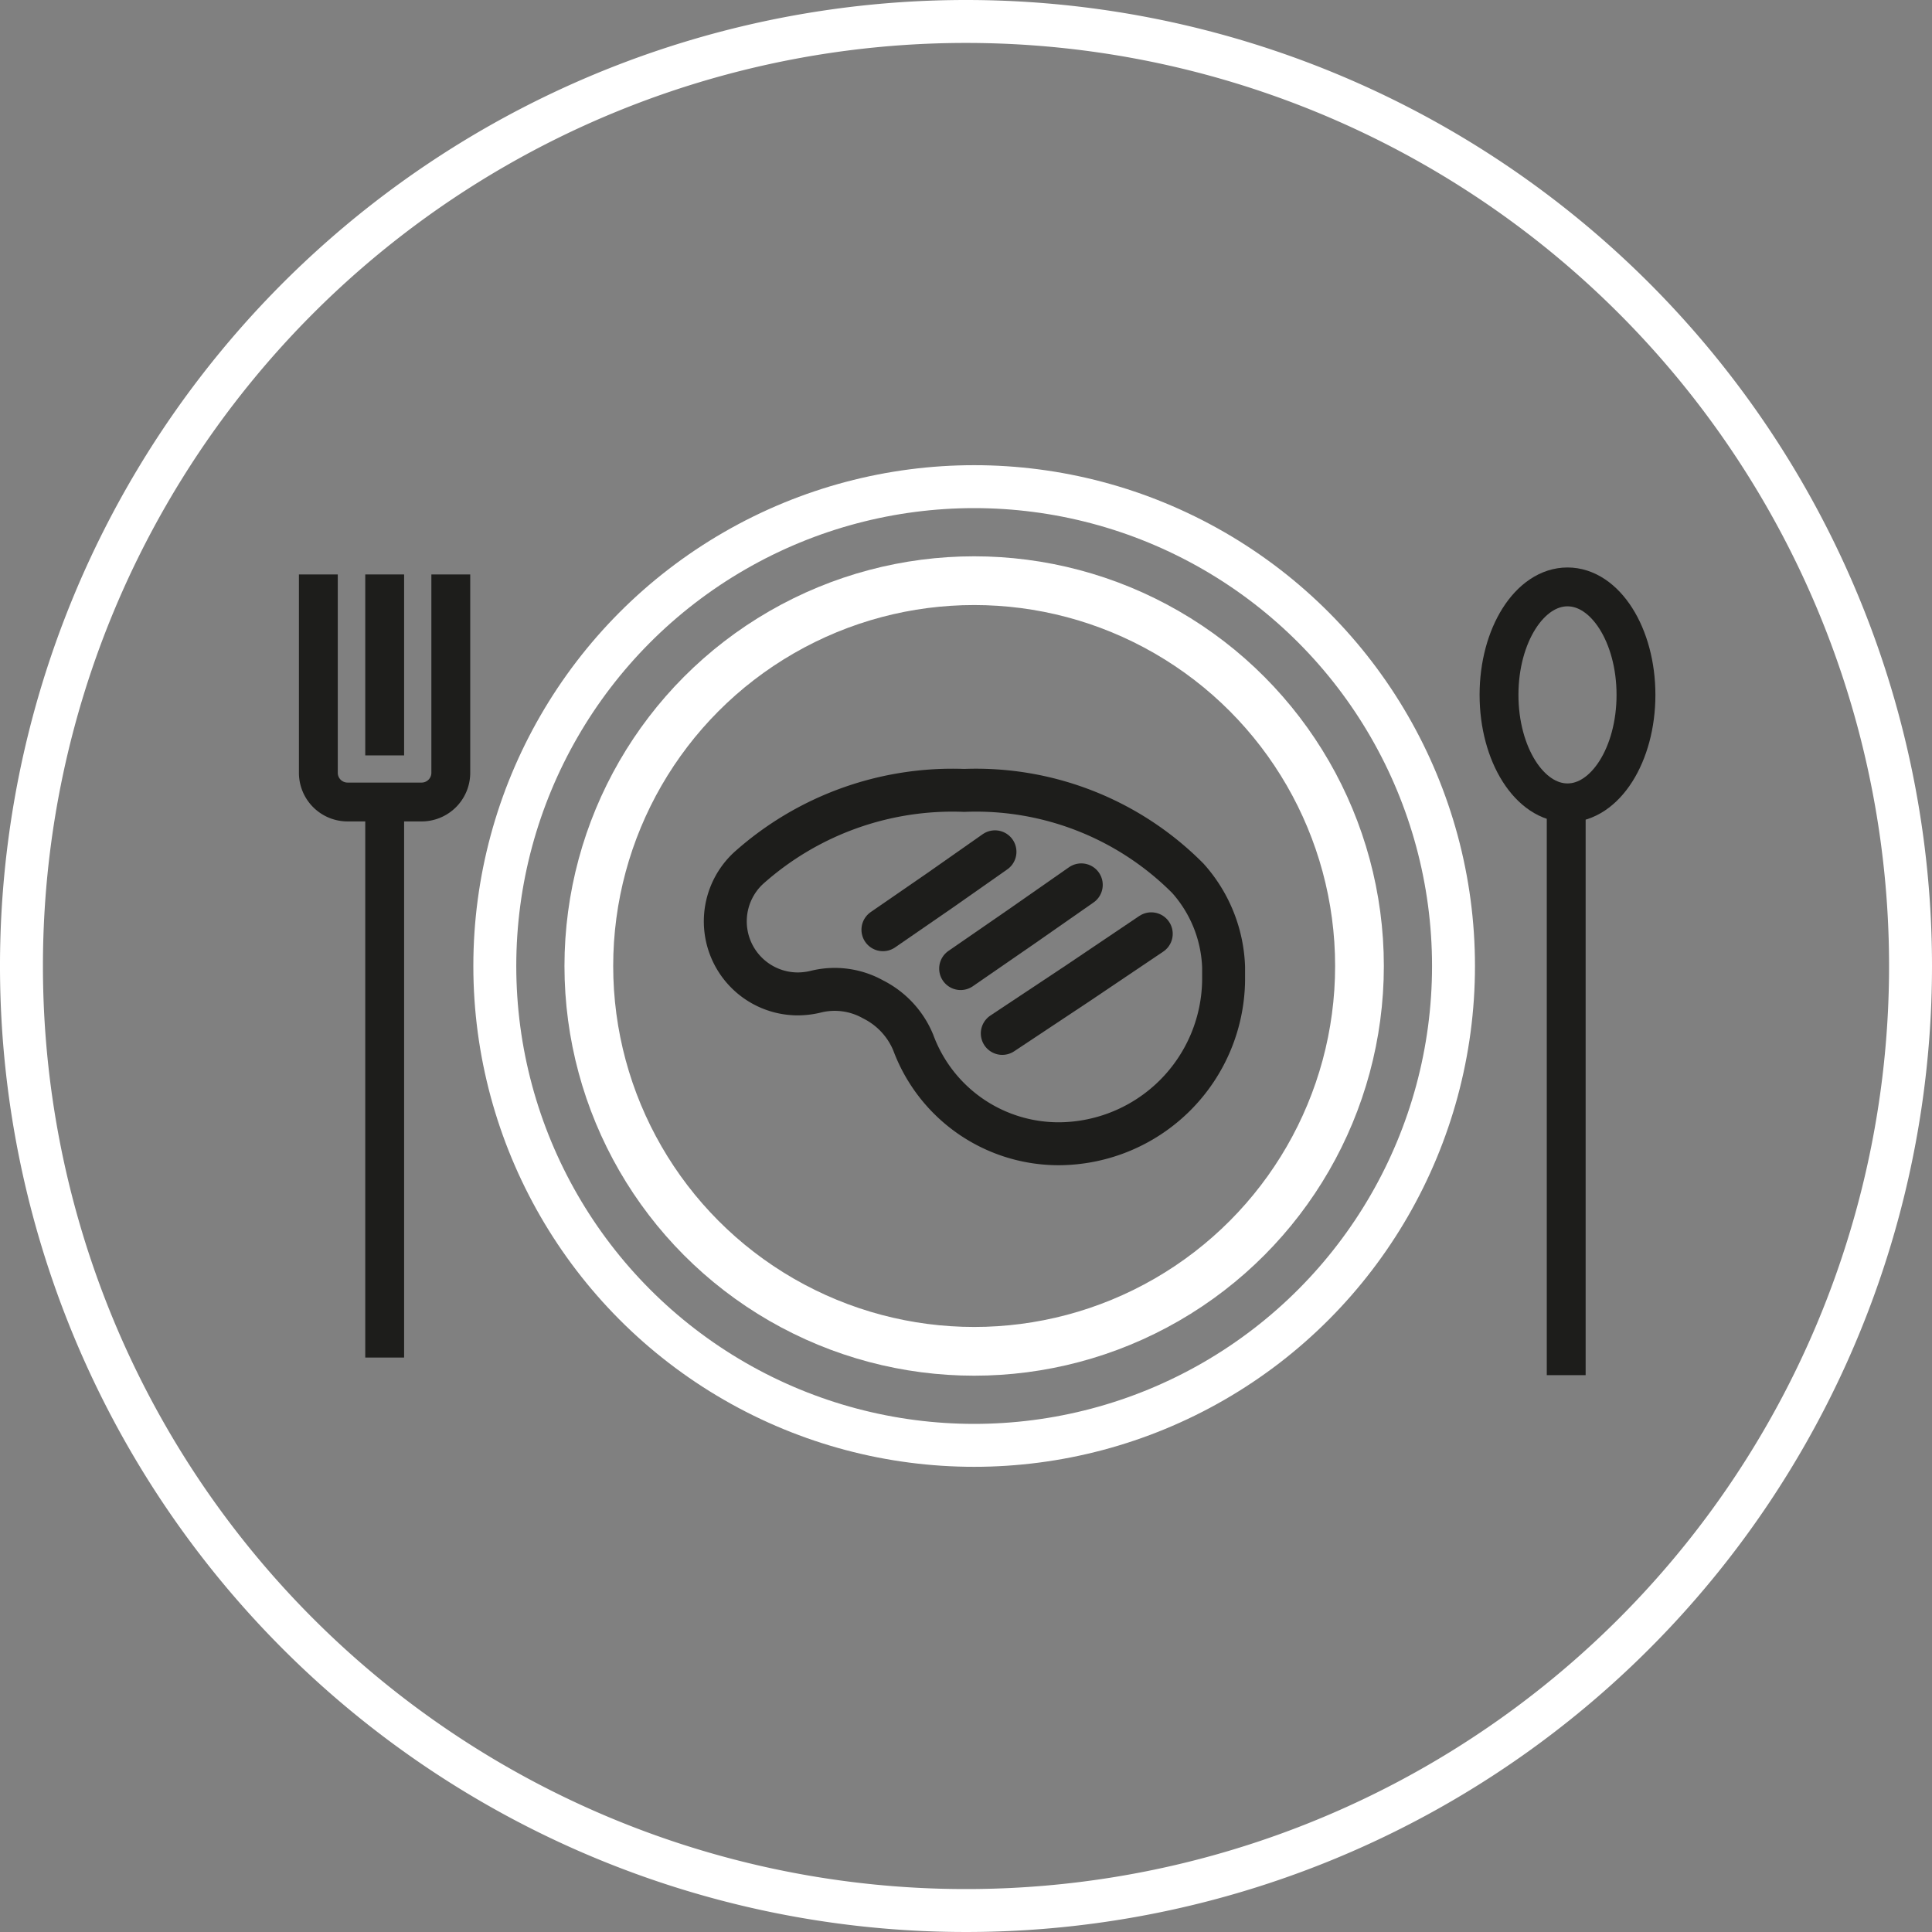<svg xmlns="http://www.w3.org/2000/svg" width="90" height="90" viewBox="0 0 90 90"><rect x="0" y="0" width="90" height="90" fill="#808080" stroke="none"/><g id="Icone"><path d="M45,2A43,43,0,1,1,2,45,43,43,0,0,1,45,2m0-2A45,45,0,1,0,90,45,45,45,0,0,0,45,0Z" fill="#fff"/><circle cx="45.38" cy="45" r="22.33" fill="none" stroke="#fff" stroke-miterlimit="10" stroke-width="2"/><circle cx="45.38" cy="45" r="17.95" fill="none" stroke="#fff" stroke-miterlimit="10" stroke-width="2.27"/><path d="M57,45.05A6.54,6.54,0,0,0,55.41,41l-.08-.09a13.91,13.91,0,0,0-10.41-4.09,14.25,14.25,0,0,0-10.06,3.63h0a3.38,3.38,0,0,0,2.3,5.85,3.58,3.58,0,0,0,.87-.11,3.66,3.66,0,0,1,2.65.37,3.92,3.92,0,0,1,1.86,2,7.22,7.22,0,0,0,6.84,4.72A7.71,7.71,0,0,0,57,45.68Z" fill="none" stroke="#1d1d1b" stroke-miterlimit="10" stroke-width="2"/><polyline points="46.35 39.68 43.77 41.49 41.13 43.31" fill="none" stroke="#1d1d1b" stroke-linecap="round" stroke-miterlimit="10" stroke-width="2"/><polyline points="50.37 41.22 47.59 43.16 44.75 45.12" fill="none" stroke="#1d1d1b" stroke-linecap="round" stroke-miterlimit="10" stroke-width="2"/><polyline points="53.63 43.5 50.2 45.81 46.69 48.14" fill="none" stroke="#1d1d1b" stroke-linecap="round" stroke-miterlimit="10" stroke-width="2"/><line x1="17.92" y1="37.4" x2="17.92" y2="63.24" fill="none" stroke="#1d1d1b" stroke-miterlimit="10" stroke-width="1.81"/><line x1="17.92" y1="26.76" x2="17.92" y2="35.19" fill="none" stroke="#1d1d1b" stroke-miterlimit="10" stroke-width="1.81"/><path d="M21,26.76V36a1.36,1.36,0,0,1-1.36,1.36H16.2A1.36,1.36,0,0,1,14.83,36V26.76" fill="none" stroke="#1d1d1b" stroke-miterlimit="10" stroke-width="1.81"/><line x1="72.96" y1="64.06" x2="72.96" y2="37.4" fill="none" stroke="#1d1d1b" stroke-miterlimit="10" stroke-width="1.81"/><ellipse cx="73.02" cy="32.37" rx="3.19" ry="5.03" fill="none" stroke="#1d1d1b" stroke-miterlimit="10" stroke-width="1.81"/></g></svg>